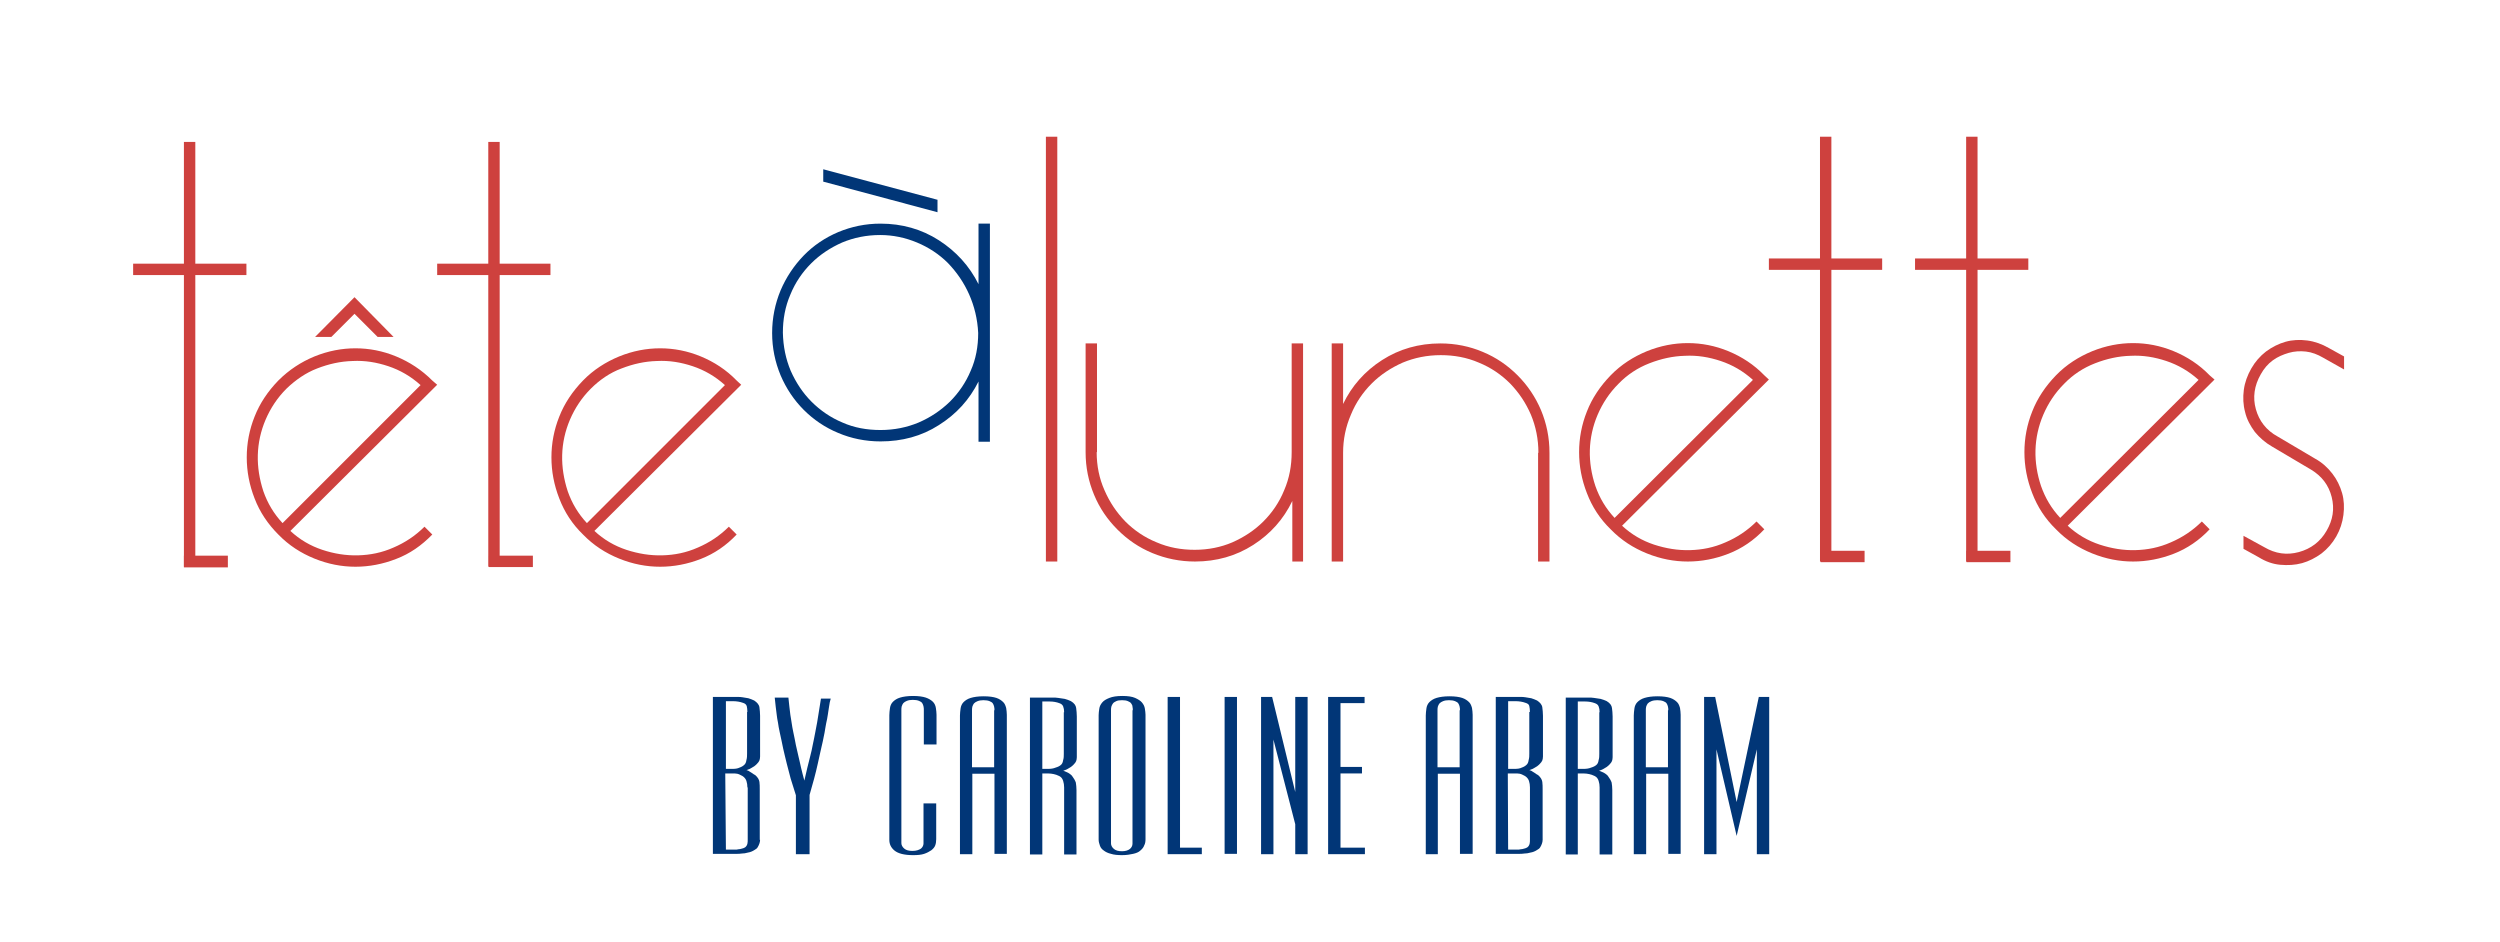 <?xml version="1.0" encoding="utf-8"?>
<!-- Generator: Adobe Illustrator 21.1.0, SVG Export Plug-In . SVG Version: 6.00 Build 0)  -->
<svg version="1.1" id="Calque_1" xmlns="http://www.w3.org/2000/svg" xmlns:xlink="http://www.w3.org/1999/xlink" x="0px" y="0px"
	 viewBox="0 0 768 289.5" style="enable-background:new 0 0 768 289.5;" xml:space="preserve">
<style type="text/css">
	.st0{clip-path:url(#SVGID_2_);fill:#013677;}
	.st1{clip-path:url(#SVGID_2_);fill:#CE413E;}
</style>
<g>
	<defs>
		<rect id="SVGID_1_" width="768" height="289.5"/>
	</defs>
	<clipPath id="SVGID_2_">
		<use xlink:href="#SVGID_1_"  style="overflow:visible;"/>
	</clipPath>
	<path class="st0" d="M287.3,259.7c-0.2,0.6-0.7,1.1-1.2,1.5c-0.6,0.4-1.3,0.8-2.2,1.1c-0.9,0.3-2,0.4-3.4,0.4
		c-2.7,0-4.6-0.5-5.7-1.4c-1.1-0.9-1.6-2-1.6-3.3v-38.3c0-0.7,0.1-1.4,0.2-2.2c0.1-0.7,0.4-1.4,0.9-1.9c0.5-0.5,1.2-1,2.2-1.3
		c1-0.3,2.3-0.5,4-0.5c1.7,0,3,0.2,3.9,0.5c0.9,0.3,1.7,0.8,2.2,1.3c0.5,0.5,0.8,1.2,0.9,1.9c0.1,0.7,0.2,1.4,0.2,2.1v9.1h-3.9
		v-10.6c0-0.3,0-0.7-0.1-1.1c-0.1-0.4-0.2-0.7-0.4-1c-0.2-0.3-0.5-0.5-1-0.7c-0.5-0.2-1.1-0.3-1.9-0.3c-0.7,0-1.3,0.1-1.8,0.3
		c-0.5,0.2-0.8,0.4-1.1,0.7c-0.2,0.3-0.4,0.6-0.5,1c-0.1,0.4-0.1,0.8-0.1,1.1v40.9c0,0.6,0.3,1.2,0.9,1.7c0.6,0.5,1.4,0.7,2.5,0.7
		c1.2,0,2-0.3,2.6-0.7c0.5-0.4,0.8-1,0.8-1.6v-12.3h3.9v11C287.6,258.5,287.5,259.2,287.3,259.7"/>
	<path class="st0" d="M305.5,262.4v-24.7h-6.8v24.7h-3.8v-42.6c0-0.7,0.1-1.4,0.2-2.2c0.1-0.7,0.4-1.4,0.9-1.9
		c0.5-0.5,1.2-1,2.2-1.3c1-0.3,2.3-0.5,4-0.5c1.7,0,3,0.2,3.9,0.5c0.9,0.3,1.6,0.8,2.1,1.3c0.5,0.5,0.7,1.1,0.9,1.8
		c0.1,0.7,0.2,1.4,0.2,2.1v42.7H305.5z M305.5,218.2c0-0.3,0-0.7-0.1-1.1c-0.1-0.4-0.2-0.7-0.4-1c-0.2-0.3-0.5-0.5-1-0.7
		c-0.5-0.2-1.1-0.3-1.9-0.3c-0.7,0-1.3,0.1-1.8,0.3c-0.5,0.2-0.8,0.4-1.1,0.7c-0.2,0.3-0.4,0.6-0.5,1c-0.1,0.4-0.1,0.8-0.1,1.1v17.5
		h6.8V218.2z"/>
	<path class="st0" d="M326.9,262.4v-20.5c0-0.7-0.1-1.4-0.3-2c-0.2-0.7-0.6-1.2-1.2-1.5c-0.6-0.3-1.2-0.5-1.7-0.6
		c-0.5-0.1-1.1-0.2-1.8-0.2h-1.7v24.9h-3.8v-48.2h6.4h0.7c0.5,0,1,0,1.6,0.1s1.3,0.2,2,0.3c0.7,0.2,1.3,0.4,1.9,0.7
		c1,0.6,1.5,1.3,1.6,2.1c0.1,0.8,0.2,1.7,0.2,2.6v12.5c0,0.5-0.1,0.9-0.2,1.2c-0.1,0.3-0.4,0.7-0.8,1.1c-0.2,0.2-0.4,0.4-0.8,0.7
		c-0.3,0.2-0.7,0.4-1,0.6c-0.3,0.2-0.6,0.3-0.9,0.4c-0.3,0.1-0.4,0.2-0.5,0.2c0,0,0.2,0,0.4,0.1c0.2,0.1,0.5,0.2,0.7,0.3
		c0.3,0.1,0.6,0.3,0.9,0.5c0.3,0.2,0.5,0.4,0.7,0.6c0.6,0.8,1,1.5,1.2,2.1c0.1,0.7,0.2,1.4,0.2,2.3v19.8H326.9z M326.9,218.8
		c0-0.7-0.1-1.3-0.3-1.8c-0.2-0.5-0.6-0.8-1.2-1c-0.8-0.3-1.8-0.5-2.9-0.5h-2.3v20.7h1.8c0.8,0,1.6-0.1,2.3-0.4
		c0.7-0.2,1.3-0.5,1.7-0.9c0.3-0.3,0.5-0.7,0.6-1.4c0.2-0.6,0.2-1.3,0.2-1.9V218.8z"/>
	<path class="st0" d="M351.5,259.7c-0.2,0.6-0.6,1.1-1.2,1.6c-0.5,0.5-1.3,0.8-2.2,1c-0.9,0.2-2,0.4-3.4,0.4c-1.3,0-2.5-0.1-3.4-0.4
		c-0.9-0.2-1.7-0.6-2.2-1c-0.6-0.4-1-0.9-1.2-1.5c-0.2-0.6-0.4-1.2-0.4-1.8v-38.3c0-0.6,0.1-1.3,0.2-2c0.1-0.7,0.4-1.3,0.9-1.9
		c0.5-0.6,1.2-1,2.2-1.4c1-0.4,2.3-0.6,4-0.6c1.7,0,3,0.2,3.9,0.6c0.9,0.4,1.7,0.9,2.1,1.4c0.5,0.6,0.8,1.2,0.9,1.9
		c0.1,0.7,0.2,1.3,0.2,1.9v38.2C351.9,258.5,351.8,259.2,351.5,259.7 M348,218.2c0-0.3,0-0.7-0.1-1.1c0-0.4-0.2-0.7-0.4-1
		c-0.2-0.3-0.5-0.5-1-0.7c-0.4-0.2-1.1-0.3-1.8-0.3c-0.8,0-1.4,0.1-1.8,0.3c-0.4,0.2-0.8,0.4-1,0.7c-0.2,0.3-0.4,0.6-0.5,1
		c-0.1,0.4-0.1,0.8-0.1,1.1v40.9c0,0.6,0.3,1.2,0.9,1.7c0.6,0.5,1.4,0.7,2.5,0.7c1.1,0,1.9-0.3,2.4-0.7c0.5-0.4,0.8-1,0.8-1.6V218.2
		z"/>
	<polygon class="st0" points="358.7,262.4 358.7,214.1 362.5,214.1 362.5,260.4 369.2,260.4 369.2,262.4 	"/>
	<rect x="376.2" y="214.1" class="st0" width="3.8" height="48.2"/>
	<polygon class="st0" points="397.9,262.4 397.9,253.2 391.2,227.2 391.2,262.4 387.4,262.4 387.4,214.1 390.8,214.1 397.9,243.3 
		397.9,214.1 401.7,214.1 401.7,262.4 	"/>
	<polygon class="st0" points="408,262.4 408,214.1 419.2,214.1 419.2,216 411.8,216 411.8,235.6 418.4,235.6 418.4,237.6 
		411.8,237.6 411.8,260.4 419.3,260.4 419.3,262.4 	"/>
	<path class="st0" d="M448.5,262.4v-24.7h-6.8v24.7H438v-42.6c0-0.7,0.1-1.4,0.2-2.2c0.1-0.7,0.4-1.4,0.9-1.9c0.5-0.5,1.2-1,2.2-1.3
		c1-0.3,2.3-0.5,4-0.5c1.7,0,3,0.2,3.9,0.5c0.9,0.3,1.6,0.8,2.1,1.3c0.5,0.5,0.7,1.1,0.9,1.8c0.1,0.7,0.2,1.4,0.2,2.1v42.7H448.5z
		 M448.5,218.2c0-0.3,0-0.7-0.1-1.1c-0.1-0.4-0.2-0.7-0.4-1c-0.2-0.3-0.5-0.5-1-0.7c-0.5-0.2-1.1-0.3-1.9-0.3
		c-0.7,0-1.3,0.1-1.8,0.3c-0.5,0.2-0.8,0.4-1.1,0.7c-0.2,0.3-0.4,0.6-0.5,1c-0.1,0.4-0.1,0.8-0.1,1.1v17.5h6.8V218.2z"/>
	<path class="st0" d="M473.9,258c0,0.4-0.1,0.8-0.2,1.1c-0.1,0.4-0.3,0.7-0.5,1.1c-0.2,0.4-0.6,0.7-1,0.9c-0.6,0.4-1.3,0.7-2,0.8
		c-0.7,0.2-1.3,0.3-1.9,0.3c-0.6,0.1-1.1,0.1-1.5,0.1H466h-6.5v-48.2h6.7h0.9c0.5,0,1,0,1.5,0.1c0.6,0.1,1.2,0.2,1.8,0.3
		c0.6,0.2,1.2,0.4,1.8,0.7c0.9,0.6,1.5,1.3,1.6,2.1c0.1,0.8,0.2,1.7,0.2,2.6v12.5c0,0.5-0.1,0.9-0.2,1.2c-0.1,0.3-0.4,0.7-0.8,1.1
		c-0.2,0.2-0.4,0.4-0.8,0.7c-0.3,0.2-0.7,0.4-1,0.6s-0.6,0.3-0.9,0.4c-0.3,0.1-0.4,0.2-0.5,0.2c0,0,0.2,0,0.4,0.1
		c0.2,0.1,0.5,0.2,0.7,0.4c0.3,0.2,0.5,0.3,0.8,0.5c0.3,0.2,0.5,0.4,0.8,0.5c0.8,0.7,1.2,1.4,1.3,2.1c0.1,0.7,0.1,1.5,0.1,2.4v14.3
		V258z M470,241.9c0-0.7-0.1-1.4-0.3-2c-0.2-0.6-0.6-1.1-1.2-1.5c-0.6-0.3-1.1-0.6-1.6-0.7c-0.4-0.1-1-0.1-1.7-0.1h-2l0.1,23.4h2.4
		h0.5c0.3,0,0.6,0,0.9-0.1c0.4,0,0.7-0.1,1.1-0.2c0.4-0.1,0.7-0.2,1-0.4c0.4-0.3,0.6-0.7,0.7-1.1c0.1-0.4,0.1-0.8,0.1-1.3V241.9z
		 M470,218.7c0-0.7-0.1-1.3-0.2-1.8c-0.1-0.5-0.5-0.8-1.2-1c-0.8-0.3-1.9-0.5-3.1-0.5h-2.2v20.8h2c0.9,0,1.6-0.1,2.2-0.4
		c0.6-0.2,1.1-0.5,1.5-0.9c0.3-0.3,0.5-0.7,0.6-1.4c0.2-0.7,0.2-1.3,0.2-2V218.7z"/>
	<path class="st0" d="M233.5,258c0,0.4-0.1,0.8-0.2,1.1c-0.1,0.4-0.3,0.7-0.5,1.1c-0.2,0.4-0.6,0.7-1,0.9c-0.6,0.4-1.3,0.7-2,0.8
		c-0.7,0.2-1.3,0.3-1.9,0.3c-0.6,0.1-1.1,0.1-1.5,0.1h-0.9h-6.5v-48.2h6.7h0.9c0.5,0,1,0,1.5,0.1c0.6,0.1,1.2,0.2,1.8,0.3
		c0.6,0.2,1.2,0.4,1.8,0.7c0.9,0.6,1.5,1.3,1.6,2.1c0.1,0.8,0.2,1.7,0.2,2.6v12.5c0,0.5-0.1,0.9-0.2,1.2c-0.1,0.3-0.4,0.7-0.8,1.1
		c-0.2,0.2-0.4,0.4-0.8,0.7c-0.3,0.2-0.7,0.4-1,0.6c-0.3,0.2-0.6,0.3-0.9,0.4c-0.3,0.1-0.4,0.2-0.5,0.2c0,0,0.2,0,0.4,0.1
		c0.2,0.1,0.5,0.2,0.7,0.4c0.3,0.2,0.5,0.3,0.8,0.5c0.3,0.2,0.5,0.4,0.8,0.5c0.8,0.7,1.2,1.4,1.3,2.1s0.1,1.5,0.1,2.4v14.3V258z
		 M229.6,241.9c0-0.7-0.1-1.4-0.3-2c-0.2-0.6-0.6-1.1-1.2-1.5c-0.6-0.3-1.1-0.6-1.6-0.7c-0.4-0.1-1-0.1-1.7-0.1h-2L223,261h2.4h0.5
		c0.3,0,0.6,0,0.9-0.1c0.4,0,0.7-0.1,1.1-0.2c0.4-0.1,0.7-0.2,1-0.4c0.4-0.3,0.6-0.7,0.7-1.1c0.1-0.4,0.1-0.8,0.1-1.3V241.9z
		 M229.6,218.7c0-0.7-0.1-1.3-0.2-1.8c-0.2-0.5-0.5-0.8-1.2-1c-0.8-0.3-1.9-0.5-3.1-0.5H223v20.8h2c0.9,0,1.6-0.1,2.2-0.4
		c0.6-0.2,1.1-0.5,1.5-0.9c0.3-0.3,0.5-0.7,0.6-1.4c0.2-0.7,0.2-1.3,0.2-2V218.7z"/>
	<path class="st0" d="M491.4,262.4v-20.5c0-0.7-0.1-1.4-0.3-2c-0.2-0.7-0.6-1.2-1.2-1.5c-0.6-0.3-1.2-0.5-1.7-0.6
		c-0.5-0.1-1.1-0.2-1.8-0.2h-1.7v24.9H481v-48.2h6.4h0.7c0.5,0,1,0,1.6,0.1s1.3,0.2,2,0.3c0.7,0.2,1.3,0.4,1.9,0.7
		c1,0.6,1.5,1.3,1.6,2.1c0.1,0.8,0.2,1.7,0.2,2.6v12.5c0,0.5-0.1,0.9-0.2,1.2c-0.1,0.3-0.4,0.7-0.8,1.1c-0.2,0.2-0.4,0.4-0.8,0.7
		c-0.3,0.2-0.7,0.4-1,0.6c-0.3,0.2-0.6,0.3-0.9,0.4c-0.3,0.1-0.4,0.2-0.5,0.2c0,0,0.2,0,0.4,0.1c0.2,0.1,0.5,0.2,0.7,0.3
		c0.3,0.1,0.6,0.3,0.9,0.5c0.3,0.2,0.5,0.4,0.7,0.6c0.6,0.8,1,1.5,1.2,2.1c0.1,0.7,0.2,1.4,0.2,2.3v19.8H491.4z M491.4,218.8
		c0-0.7-0.1-1.3-0.3-1.8c-0.2-0.5-0.6-0.8-1.2-1c-0.8-0.3-1.8-0.5-2.9-0.5h-2.3v20.7h1.8c0.8,0,1.6-0.1,2.3-0.4
		c0.7-0.2,1.3-0.5,1.7-0.9c0.3-0.3,0.5-0.7,0.6-1.4c0.2-0.6,0.2-1.3,0.2-1.9V218.8z"/>
	<path class="st0" d="M512.5,262.4v-24.7h-6.8v24.7h-3.8v-42.6c0-0.7,0.1-1.4,0.2-2.2c0.1-0.7,0.4-1.4,0.9-1.9
		c0.5-0.5,1.2-1,2.2-1.3c1-0.3,2.3-0.5,4-0.5c1.7,0,3,0.2,3.9,0.5c0.9,0.3,1.6,0.8,2.1,1.3c0.5,0.5,0.7,1.1,0.9,1.8
		c0.1,0.7,0.2,1.4,0.2,2.1v42.7H512.5z M512.5,218.2c0-0.3,0-0.7-0.1-1.1s-0.2-0.7-0.4-1c-0.2-0.3-0.5-0.5-1-0.7
		c-0.5-0.2-1.1-0.3-1.9-0.3c-0.7,0-1.3,0.1-1.8,0.3c-0.5,0.2-0.8,0.4-1.1,0.7c-0.2,0.3-0.4,0.6-0.5,1c-0.1,0.4-0.1,0.8-0.1,1.1v17.5
		h6.8V218.2z"/>
	<polygon class="st0" points="539.7,262.4 539.7,230.2 533.5,256.8 527.3,230.2 527.3,262.4 523.5,262.4 523.5,214.1 526.9,214.1 
		533.5,246.4 540.3,214.1 543.5,214.1 543.5,262.4 	"/>
	<path class="st0" d="M254.7,217c-0.1,0.9-0.3,1.7-0.4,2.6c-0.1,0.8-0.3,1.7-0.5,2.6c-0.2,0.9-0.3,1.9-0.5,2.9
		c-0.4,1.9-0.7,3.6-1.1,5.1c-0.3,1.5-0.7,3-1,4.5c-0.3,1.5-0.7,2.9-1.1,4.5c-0.4,1.5-0.9,3.2-1.4,5v18.2h-4.2v-18.1
		c-0.6-1.9-1.1-3.6-1.6-5.1c-0.4-1.6-0.8-3.1-1.2-4.6c-0.4-1.5-0.7-3-1.1-4.6c-0.3-1.6-0.7-3.3-1.1-5.2c-0.2-1-0.4-1.9-0.5-2.8
		c-0.2-0.9-0.3-1.7-0.4-2.5c-0.1-0.8-0.2-1.6-0.3-2.4c-0.1-0.8-0.2-1.8-0.3-2.8h4.2c0.1,1,0.2,1.9,0.3,2.8c0.1,0.8,0.2,1.6,0.3,2.5
		c0.1,0.8,0.3,1.6,0.4,2.5c0.1,0.8,0.3,1.8,0.5,2.8c0.3,1.5,0.6,2.8,0.8,4c0.3,1.2,0.5,2.3,0.8,3.5c0.3,1.1,0.5,2.3,0.8,3.5
		c0.3,1.2,0.6,2.5,1,3.9c0.3-1.4,0.6-2.6,0.9-3.9c0.3-1.2,0.6-2.4,0.9-3.6c0.3-1.2,0.6-2.4,0.8-3.6c0.3-1.2,0.5-2.6,0.8-4
		c0.4-2,0.7-3.7,0.9-5.1c0.2-1.4,0.5-3.1,0.8-5h3C255,215.2,254.8,216.2,254.7,217"/>
	<polygon class="st1" points="75.7,81 75.7,84.5 60,84.5 60,174.1 56.5,174.1 56.5,84.5 40.9,84.5 40.9,81 56.5,81 56.5,43.6 
		60,43.6 60,81 	"/>
	<path class="st1" d="M134.3,118.2l-45.1,44.9c2.9,2.7,6.2,4.6,9.8,5.8c3.6,1.2,7.3,1.8,11,1.7c3.7-0.1,7.3-0.8,10.9-2.4
		c3.5-1.5,6.7-3.6,9.5-6.4l2.4,2.4c-3.3,3.4-6.9,5.9-11.1,7.5c-4.1,1.6-8.3,2.4-12.5,2.4c-4.2,0-8.4-0.8-12.6-2.5
		c-4.2-1.7-7.9-4.1-11.1-7.4c-3.2-3.2-5.7-6.9-7.3-11.1c-1.6-4.1-2.4-8.3-2.4-12.6s0.8-8.5,2.4-12.5c1.6-4.1,4.1-7.8,7.3-11.1
		c3.3-3.3,7-5.7,11.1-7.4c4.2-1.7,8.4-2.5,12.6-2.5c4.2,0,8.4,0.8,12.5,2.5c4.1,1.7,7.8,4.1,11.1,7.4L134.3,118.2z M88,119.4
		c-2.8,2.8-4.9,6-6.4,9.5c-1.5,3.5-2.3,7.2-2.4,10.9c-0.1,3.7,0.5,7.4,1.7,11.1c1.3,3.7,3.2,6.9,5.9,9.8l42.4-42.4
		c-3-2.7-6.3-4.6-9.9-5.8c-3.6-1.2-7.2-1.8-11-1.6c-3.7,0.1-7.3,0.9-10.9,2.3C94,114.5,90.8,116.7,88,119.4 M108.9,91.3l12,12.2H116
		l-7.1-7.1l-7.1,7.1h-5L108.9,91.3z"/>
	<polygon class="st1" points="169.1,81 169.1,84.5 153.5,84.5 153.5,174.1 150,174.1 150,84.5 134.3,84.5 134.3,81 150,81 150,43.6 
		153.5,43.6 153.5,81 	"/>
	<path class="st1" d="M227.7,118.2l-45.1,44.9c2.9,2.7,6.2,4.6,9.8,5.8c3.7,1.2,7.3,1.8,11.1,1.7c3.7-0.1,7.3-0.8,10.9-2.4
		c3.5-1.5,6.7-3.6,9.5-6.4l2.4,2.4c-3.2,3.4-6.9,5.9-11,7.5c-4.1,1.6-8.3,2.4-12.5,2.4c-4.2,0-8.4-0.8-12.6-2.5
		c-4.2-1.7-7.9-4.1-11.1-7.4c-3.3-3.2-5.7-6.9-7.3-11.1c-1.6-4.1-2.4-8.3-2.4-12.6s0.8-8.5,2.4-12.5c1.6-4.1,4.1-7.8,7.3-11.1
		c3.2-3.3,7-5.7,11.1-7.4c4.2-1.7,8.4-2.5,12.6-2.5c4.2,0,8.4,0.8,12.5,2.5c4.1,1.7,7.8,4.1,11,7.4L227.7,118.2z M181.5,119.4
		c-2.8,2.8-4.9,6-6.4,9.5c-1.5,3.5-2.3,7.2-2.4,10.9c-0.1,3.7,0.5,7.4,1.7,11.1c1.3,3.7,3.2,6.9,5.9,9.8l42.4-42.4
		c-3-2.7-6.3-4.6-9.9-5.8c-3.6-1.2-7.2-1.8-11-1.6c-3.7,0.1-7.3,0.9-10.9,2.3C187.4,114.5,184.2,116.7,181.5,119.4"/>
	<path class="st0" d="M300.6,117.2c-2.8,5.6-6.8,10-12.2,13.4c-5.3,3.4-11.3,5-17.9,5c-4.6,0-9-0.9-13-2.6
		c-4.1-1.7-7.6-4.1-10.6-7.1c-3-3-5.4-6.6-7.1-10.6c-1.7-4.1-2.6-8.4-2.6-13c0-4.6,0.9-9,2.6-13.1c1.7-4,4.1-7.6,7.1-10.7
		c3-3.1,6.6-5.5,10.6-7.2c4.1-1.7,8.4-2.6,13-2.6c6.6,0,12.6,1.7,17.9,5.1c5.3,3.4,9.4,7.9,12.2,13.5V68.7h3.5v33.6v33.4h-3.5V117.2
		z M242.9,113.9c1.6,3.6,3.7,6.8,6.4,9.5c2.7,2.7,5.9,4.9,9.5,6.4c3.6,1.6,7.5,2.3,11.7,2.3c4.2,0,8.1-0.8,11.7-2.3
		c3.7-1.6,6.8-3.7,9.6-6.4c2.7-2.7,4.9-5.9,6.4-9.5c1.6-3.6,2.3-7.5,2.3-11.6c-0.2-4.3-1.2-8.3-2.8-11.9c-1.6-3.6-3.8-6.8-6.5-9.6
		c-2.7-2.7-5.9-4.8-9.5-6.3c-3.6-1.5-7.4-2.3-11.3-2.3c-4.2,0-8.1,0.8-11.7,2.3c-3.6,1.6-6.8,3.7-9.5,6.4c-2.7,2.7-4.9,5.9-6.4,9.6
		c-1.6,3.7-2.3,7.6-2.3,11.7C240.6,106.5,241.4,110.3,242.9,113.9 M288.1,61.4L252.9,52v3.8l35.1,9.4V61.4z"/>
	<rect x="321.3" y="42" class="st1" width="3.5" height="130.5"/>
	<path class="st1" d="M336.9,138.9c0,4.2,0.8,8.1,2.4,11.7c1.6,3.7,3.7,6.8,6.4,9.6c2.7,2.7,5.9,4.9,9.6,6.4
		c3.7,1.6,7.6,2.3,11.7,2.3c4.2,0,8.1-0.8,11.6-2.3c3.6-1.6,6.8-3.7,9.5-6.4c2.7-2.7,4.9-5.9,6.4-9.6c1.6-3.7,2.3-7.6,2.3-11.7
		v-33.4h3.5v67H397v-18.6c-2.7,5.6-6.7,10.1-12,13.5c-5.3,3.4-11.3,5.1-17.9,5.1c-4.6,0-9-0.9-13.1-2.6c-4.1-1.7-7.6-4.1-10.7-7.2
		c-3.1-3.1-5.5-6.6-7.2-10.7c-1.7-4.1-2.6-8.4-2.6-13.1v-33.4h3.5V138.9z"/>
	<path class="st1" d="M472.6,139.1c0-4.2-0.8-8.1-2.3-11.7c-1.6-3.7-3.7-6.8-6.4-9.6c-2.7-2.7-5.9-4.9-9.6-6.4
		c-3.7-1.6-7.6-2.3-11.7-2.3c-4.2,0-8.1,0.8-11.7,2.3c-3.6,1.6-6.8,3.7-9.5,6.4c-2.7,2.7-4.9,5.9-6.4,9.6c-1.6,3.7-2.4,7.6-2.4,11.7
		v33.4h-3.5v-67h3.5v18.6c2.7-5.6,6.7-10.1,12-13.5c5.3-3.4,11.3-5.1,17.9-5.1c4.6,0,9,0.9,13,2.6c4.1,1.7,7.6,4.1,10.7,7.2
		c3.1,3.1,5.5,6.7,7.2,10.7c1.7,4.1,2.6,8.4,2.6,13.1v33.4h-3.5V139.1z"/>
	<path class="st1" d="M543.4,116.6l-45.1,44.9c2.9,2.7,6.2,4.6,9.8,5.8c3.7,1.2,7.3,1.8,11.1,1.7c3.7-0.1,7.3-0.8,10.9-2.4
		c3.5-1.5,6.7-3.6,9.5-6.4l2.4,2.4c-3.2,3.4-6.9,5.9-11,7.5c-4.1,1.6-8.3,2.4-12.5,2.4c-4.2,0-8.4-0.8-12.6-2.5
		c-4.2-1.7-7.9-4.1-11.1-7.4c-3.3-3.2-5.7-6.9-7.3-11.1c-1.6-4.1-2.4-8.3-2.4-12.6s0.8-8.5,2.4-12.5c1.6-4.1,4.1-7.8,7.3-11.1
		c3.2-3.3,7-5.7,11.1-7.4c4.2-1.7,8.4-2.5,12.6-2.5c4.2,0,8.4,0.8,12.5,2.5c4.1,1.7,7.8,4.1,11,7.4L543.4,116.6z M497.2,117.9
		c-2.8,2.8-4.9,6-6.4,9.5c-1.5,3.5-2.3,7.2-2.4,10.9c-0.1,3.7,0.5,7.4,1.7,11c1.3,3.7,3.2,6.9,5.9,9.8l42.5-42.4
		c-3-2.7-6.3-4.6-9.9-5.8c-3.6-1.2-7.2-1.8-11-1.6c-3.7,0.1-7.3,0.9-10.9,2.3C503.1,113,499.9,115.1,497.2,117.9"/>
	<polygon class="st1" points="578.2,79.4 578.2,82.9 562.6,82.9 562.6,172.5 559.1,172.5 559.1,82.9 543.4,82.9 543.4,79.4 
		559.1,79.4 559.1,42 562.6,42 562.6,79.4 	"/>
	<polygon class="st1" points="623.1,79.4 623.1,82.9 607.5,82.9 607.5,172.5 604,172.5 604,82.9 588.3,82.9 588.3,79.4 604,79.4 
		604,42 607.5,42 607.5,79.4 	"/>
	<path class="st1" d="M680.3,116.6l-45.1,44.9c2.9,2.7,6.2,4.6,9.8,5.8c3.7,1.2,7.3,1.8,11,1.7c3.7-0.1,7.3-0.8,10.9-2.4
		c3.5-1.5,6.7-3.6,9.5-6.4l2.4,2.4c-3.2,3.4-6.9,5.9-11,7.5c-4.1,1.6-8.3,2.4-12.5,2.4c-4.2,0-8.4-0.8-12.6-2.5
		c-4.2-1.7-7.9-4.1-11.1-7.4c-3.3-3.2-5.7-6.9-7.3-11.1c-1.6-4.1-2.4-8.3-2.4-12.6s0.8-8.5,2.4-12.5c1.6-4.1,4.1-7.8,7.3-11.1
		c3.2-3.3,7-5.7,11.1-7.4c4.2-1.7,8.4-2.5,12.6-2.5c4.2,0,8.4,0.8,12.5,2.5c4.1,1.7,7.8,4.1,11,7.4L680.3,116.6z M634.1,117.9
		c-2.8,2.8-4.9,6-6.4,9.5c-1.5,3.5-2.3,7.2-2.4,10.9c-0.1,3.7,0.5,7.4,1.7,11c1.3,3.7,3.2,6.9,5.9,9.8l42.5-42.4
		c-3-2.7-6.3-4.6-9.9-5.8c-3.6-1.2-7.2-1.8-11-1.6c-3.7,0.1-7.3,0.9-10.9,2.3C640,113,636.8,115.1,634.1,117.9"/>
	<path class="st1" d="M716.5,145.5c1.4,1.8,2.4,3.9,3,6c0.6,2.1,0.7,4.4,0.4,6.7c-0.3,2.3-1,4.5-2.2,6.6c-1.2,2.1-2.7,3.8-4.5,5.2
		c-1.9,1.4-3.9,2.4-6,3c-2.2,0.6-4.4,0.7-6.7,0.5c-2.3-0.2-4.5-1-6.6-2.3l-4.7-2.6v-4l6.4,3.5c3.4,2,6.9,2.5,10.6,1.5
		c3.7-1,6.6-3.2,8.5-6.5c2-3.4,2.5-6.8,1.6-10.4c-0.9-3.6-3-6.4-6.3-8.4l-12-7.1c-2.1-1.2-3.8-2.7-5.3-4.5c-1.4-1.9-2.5-3.9-3-6.1
		c-0.6-2.2-0.7-4.5-0.4-6.8c0.3-2.3,1.1-4.5,2.3-6.6c1.2-2.1,2.7-3.8,4.5-5.2c1.9-1.4,3.9-2.4,6-3c2.1-0.6,4.4-0.7,6.7-0.4
		c2.3,0.3,4.5,1.1,6.6,2.3l4.7,2.6v4l-6.4-3.6c-1.7-1-3.5-1.7-5.3-1.9c-1.8-0.2-3.6-0.1-5.3,0.4c-1.7,0.5-3.4,1.2-4.9,2.3
		c-1.5,1.1-2.7,2.5-3.7,4.3c-2,3.5-2.5,7.1-1.5,10.7c1,3.6,3.2,6.5,6.7,8.4l11.5,6.8C713.4,142.1,715.1,143.7,716.5,145.5"/>
	<polygon class="st1" points="70,170.7 70,174.3 56.5,174.3 56.5,170.7 	"/>
	<rect x="150.2" y="170.7" class="st1" width="13.5" height="3.5"/>
	<rect x="559.3" y="169.2" class="st1" width="13.5" height="3.5"/>
	<rect x="604.1" y="169.2" class="st1" width="13.5" height="3.5"/>
</g>
</svg>

